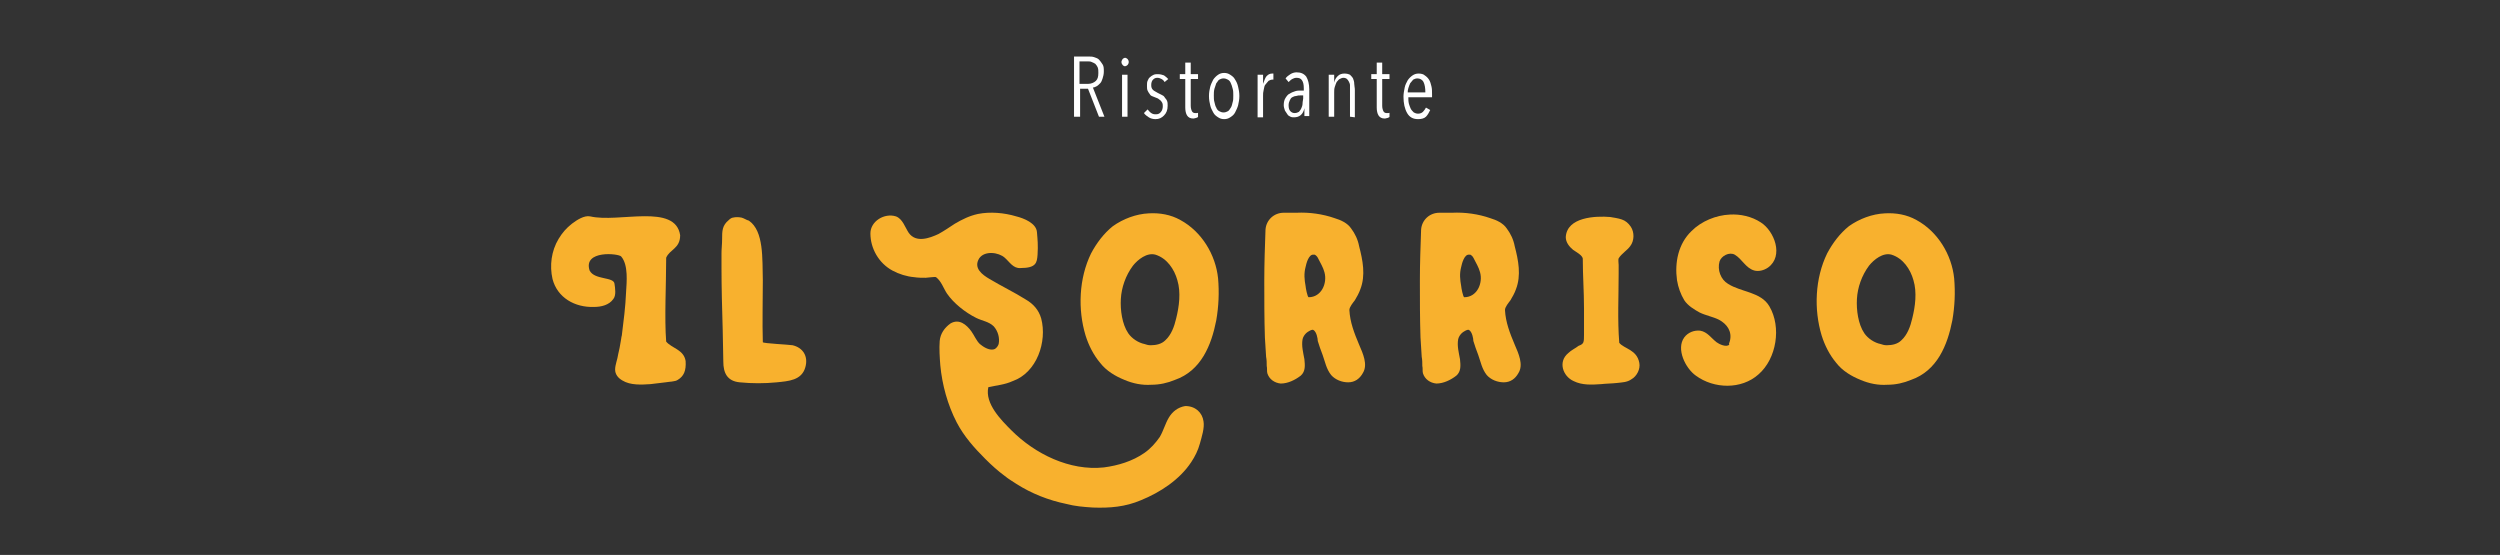 <?xml version="1.0" encoding="utf-8"?>
<!-- Generator: Adobe Illustrator 22.1.0, SVG Export Plug-In . SVG Version: 6.00 Build 0)  -->
<svg version="1.1" id="Ebene_1" xmlns="http://www.w3.org/2000/svg" xmlns:xlink="http://www.w3.org/1999/xlink" x="0px" y="0px"
	 viewBox="0 0 411.3 91.3" style="enable-background:new 0 0 411.3 91.3;" xml:space="preserve">
<rect x="0" y="0" width="411.3" height="91.3" fill="#333333" stroke="none"/>
<style type="text/css">
	.st0{fill:#FFFFFF;}
	.st1{fill:#F8B12E;}
</style>
<g>
	<path class="st0" d="M180.8,19.2l-1.8-4.6h-1.3v4.6h-1V9.3h2.4c0.3,0,0.6,0,0.9,0.1s0.6,0.2,0.8,0.4s0.4,0.5,0.6,0.8
		c0.2,0.3,0.2,0.7,0.2,1.2c0,0.4-0.1,0.8-0.2,1.1c-0.1,0.3-0.2,0.6-0.4,0.8c-0.2,0.2-0.4,0.4-0.6,0.5c-0.2,0.1-0.4,0.2-0.6,0.2
		l1.9,4.8H180.8z M180.7,12c0-0.4,0-0.6-0.1-0.9c-0.1-0.2-0.2-0.4-0.4-0.6c-0.2-0.1-0.3-0.2-0.6-0.3c-0.2-0.1-0.4-0.1-0.7-0.1h-1.3
		v3.7h1.4c0.5,0,1-0.2,1.3-0.5C180.6,13,180.7,12.6,180.7,12z"/>
	<path class="st0" d="M185.7,10.2c0,0.2-0.1,0.4-0.2,0.5s-0.3,0.2-0.4,0.2c-0.2,0-0.3-0.1-0.4-0.2c-0.1-0.1-0.2-0.3-0.2-0.5
		s0.1-0.3,0.2-0.5c0.1-0.1,0.3-0.2,0.4-0.2c0.1,0,0.3,0.1,0.4,0.2C185.6,9.8,185.7,10,185.7,10.2z M184.6,19.2v-6.9h0.9v6.9H184.6z"
		/>
	<path class="st0" d="M191.6,13.5c-0.1-0.2-0.3-0.4-0.5-0.5c-0.2-0.1-0.4-0.2-0.7-0.2c-0.3,0-0.5,0.1-0.7,0.3
		c-0.2,0.2-0.3,0.5-0.3,0.9s0.1,0.6,0.3,0.8c0.2,0.2,0.5,0.3,0.8,0.5c0.2,0.1,0.4,0.2,0.6,0.3s0.4,0.2,0.5,0.4
		c0.1,0.2,0.3,0.3,0.4,0.6c0.1,0.2,0.1,0.5,0.1,0.8c0,0.7-0.2,1.2-0.6,1.6c-0.4,0.4-0.8,0.6-1.4,0.6c-0.4,0-0.8-0.1-1.1-0.3
		c-0.3-0.2-0.6-0.4-0.8-0.7l0.6-0.6c0.2,0.2,0.3,0.4,0.6,0.6c0.3,0.2,0.5,0.2,0.8,0.2c0.3,0,0.6-0.1,0.8-0.4
		c0.2-0.2,0.3-0.6,0.3-0.9c0-0.2,0-0.4-0.1-0.6s-0.2-0.3-0.3-0.4c-0.1-0.1-0.3-0.2-0.4-0.3c-0.2-0.1-0.3-0.1-0.5-0.2
		c-0.2-0.1-0.3-0.1-0.5-0.2c-0.2-0.1-0.3-0.2-0.4-0.4c-0.1-0.1-0.2-0.3-0.3-0.5c-0.1-0.2-0.1-0.5-0.1-0.8s0-0.6,0.1-0.8
		s0.2-0.5,0.4-0.6c0.2-0.2,0.4-0.3,0.6-0.4c0.2-0.1,0.5-0.1,0.7-0.1c0.4,0,0.7,0.1,1,0.2c0.3,0.2,0.5,0.4,0.7,0.6L191.6,13.5z"/>
	<path class="st0" d="M196.8,19.4c-0.1,0-0.3,0.1-0.5,0.1c-0.5,0-0.8-0.2-1-0.5s-0.3-0.8-0.3-1.3V13h-0.9v-0.8h0.9v-1.9h0.9v1.9h1.2
		V13h-1.2v4.4c0,0.4,0.1,0.7,0.2,0.9c0.1,0.2,0.3,0.3,0.5,0.3c0.1,0,0.2,0,0.3,0s0.2,0,0.2-0.1v0.7C197.1,19.3,197,19.3,196.8,19.4z
		"/>
	<path class="st0" d="M203.9,15.8c0,0.6-0.1,1-0.2,1.5c-0.1,0.4-0.3,0.8-0.5,1.2c-0.2,0.4-0.5,0.6-0.8,0.8c-0.3,0.2-0.6,0.3-1,0.3
		c-0.4,0-0.7-0.1-1-0.3c-0.3-0.2-0.6-0.4-0.8-0.8c-0.2-0.4-0.4-0.7-0.5-1.2c-0.1-0.4-0.2-0.9-0.2-1.5c0-0.6,0.1-1.1,0.2-1.5
		c0.1-0.4,0.3-0.8,0.5-1.2c0.2-0.3,0.5-0.6,0.8-0.8c0.3-0.2,0.6-0.3,1-0.3c0.4,0,0.7,0.1,1,0.3c0.3,0.2,0.6,0.4,0.8,0.8
		c0.2,0.3,0.4,0.7,0.5,1.2C203.8,14.7,203.9,15.2,203.9,15.8z M202.9,15.7c0-0.4,0-0.8-0.1-1.1c-0.1-0.4-0.2-0.7-0.3-0.9
		c-0.1-0.3-0.3-0.5-0.5-0.6s-0.4-0.2-0.7-0.2s-0.5,0.1-0.7,0.2c-0.2,0.1-0.3,0.4-0.5,0.6c-0.1,0.3-0.2,0.6-0.3,0.9
		c-0.1,0.4-0.1,0.7-0.1,1.1c0,0.4,0,0.8,0.1,1.1s0.1,0.6,0.3,0.9c0.1,0.3,0.3,0.5,0.5,0.6s0.4,0.2,0.7,0.2s0.5-0.1,0.7-0.2
		s0.3-0.3,0.5-0.6s0.2-0.6,0.3-0.9S202.9,16.2,202.9,15.7z"/>
	<path class="st0" d="M208.4,12.5c0.3-0.3,0.6-0.4,0.9-0.4c0.1,0,0.1,0,0.2,0v1h-0.1h-0.1c-0.2,0-0.4,0.1-0.6,0.2
		c-0.2,0.2-0.3,0.4-0.5,0.6c-0.2,0.2-0.2,0.5-0.3,0.9s-0.1,0.6-0.1,1v3.5h-0.9V14c0-0.1,0-0.3,0-0.5s0-0.3,0-0.5s0-0.3,0-0.4
		c0-0.1,0-0.2,0-0.3h0.9c0,0.2,0,0.4,0,0.7s0,0.5,0,0.8l0,0C208,13.2,208.2,12.7,208.4,12.5z"/>
	<path class="st0" d="M214.6,19.2c0-0.1,0-0.2,0-0.3c0-0.1,0-0.2,0-0.4c0-0.1,0-0.2,0-0.4c0-0.1,0-0.2,0-0.3l0,0
		c-0.2,1-0.8,1.5-1.7,1.5c-0.2,0-0.4,0-0.6-0.1c-0.2-0.1-0.4-0.2-0.5-0.4s-0.3-0.4-0.4-0.6c-0.1-0.3-0.2-0.6-0.2-0.9
		c0-0.5,0.1-0.9,0.3-1.2c0.2-0.3,0.4-0.6,0.7-0.7c0.3-0.2,0.6-0.3,0.9-0.4c0.3-0.1,0.6-0.1,0.9-0.1h0.5v-0.4c0-0.6-0.1-1-0.3-1.3
		s-0.5-0.4-0.9-0.4c-0.3,0-0.5,0.1-0.7,0.2c-0.2,0.1-0.4,0.3-0.6,0.5l-0.5-0.6c0.2-0.3,0.5-0.5,0.8-0.7s0.7-0.3,1-0.3
		c0.7,0,1.2,0.2,1.6,0.7c0.3,0.5,0.5,1.2,0.5,2.1v2.9c0,0.1,0,0.2,0,0.4c0,0.1,0,0.3,0,0.4s0,0.3,0,0.4s0,0.2,0,0.3h-0.8V19.2z
		 M214.5,15.7h-0.6c-0.2,0-0.4,0-0.7,0.1c-0.2,0-0.4,0.1-0.6,0.2c-0.2,0.1-0.3,0.3-0.4,0.5S212,17,212,17.3c0,0.5,0.1,0.8,0.3,1
		s0.4,0.3,0.7,0.3s0.5-0.1,0.7-0.2c0.2-0.2,0.3-0.4,0.4-0.6c0.1-0.2,0.2-0.5,0.2-0.8s0.1-0.6,0.1-0.8v-0.5H214.5z"/>
	<path class="st0" d="M222.1,19.2v-4.5c0-0.2,0-0.4,0-0.7c0-0.2-0.1-0.4-0.2-0.6c-0.1-0.2-0.2-0.3-0.3-0.4c-0.1-0.1-0.3-0.2-0.6-0.2
		c-0.2,0-0.4,0.1-0.6,0.2c-0.2,0.1-0.3,0.3-0.5,0.5c-0.1,0.2-0.2,0.5-0.3,0.8s-0.1,0.6-0.1,0.9v4h-0.9V14c0-0.1,0-0.3,0-0.5
		s0-0.3,0-0.5s0-0.3,0-0.4s0-0.2,0-0.3h0.9c0,0.2,0,0.4,0,0.6s0,0.5,0,0.7l0,0c0.1-0.5,0.3-0.8,0.6-1.1s0.7-0.4,1.1-0.4
		c0.4,0,0.7,0.1,0.9,0.2c0.2,0.2,0.4,0.4,0.5,0.6c0.1,0.3,0.2,0.5,0.2,0.9c0,0.3,0.1,0.6,0.1,1v4.5L222.1,19.2L222.1,19.2z"/>
	<path class="st0" d="M228.3,19.4c-0.1,0-0.3,0.1-0.5,0.1c-0.5,0-0.8-0.2-1-0.5s-0.3-0.8-0.3-1.3V13h-0.9v-0.8h0.9v-1.9h0.9v1.9h1.2
		V13h-1.2v4.4c0,0.4,0.1,0.7,0.2,0.9c0.1,0.2,0.3,0.3,0.5,0.3c0.1,0,0.2,0,0.3,0s0.2,0,0.2-0.1v0.7
		C228.6,19.3,228.5,19.3,228.3,19.4z"/>
	<path class="st0" d="M231.7,16c0,0.4,0,0.7,0.1,1.1c0.1,0.3,0.2,0.6,0.3,0.8c0.1,0.2,0.3,0.4,0.5,0.6c0.2,0.1,0.4,0.2,0.7,0.2
		s0.6-0.1,0.8-0.3c0.2-0.2,0.4-0.5,0.5-0.7l0.7,0.4c-0.2,0.4-0.4,0.8-0.7,1.1c-0.3,0.3-0.8,0.4-1.3,0.4c-0.8,0-1.4-0.3-1.8-1
		c-0.4-0.7-0.6-1.6-0.6-2.7c0-0.5,0.1-1,0.2-1.5c0.1-0.5,0.3-0.8,0.5-1.2c0.2-0.3,0.5-0.6,0.8-0.8s0.6-0.3,1-0.3s0.8,0.1,1,0.3
		c0.3,0.2,0.5,0.4,0.7,0.7s0.3,0.7,0.4,1.1c0.1,0.4,0.1,0.8,0.1,1.3V16H231.7z M234.5,15.2c0-0.7-0.1-1.3-0.3-1.7s-0.6-0.6-1-0.6
		c-0.3,0-0.5,0.1-0.7,0.2c-0.2,0.2-0.3,0.4-0.5,0.6c-0.1,0.2-0.2,0.5-0.3,0.8s-0.1,0.5-0.1,0.7H234.5z"/>
</g>
<g>
	<path class="st1" d="M102.1,56.3c0.1-0.4,0.1-0.8,0.2-1.1c0.3-2.4,0.6-4.7,0.7-7.1c0.1-1.7,0.4-4.5-0.8-5.9
		c-0.4-0.5-6.3-1.1-5.2,2.3c0.8,1.6,4,1,4.1,2.2c0.1,0.7,0.3,1.9-0.2,2.5c-0.7,1-2,1.3-3.2,1.3c-3.1,0.1-6-1.5-6.8-4.6
		c-0.5-2.2-0.2-4.6,1-6.6c0.6-1,1.3-1.8,2.2-2.5c0.8-0.6,2-1.4,3-1.2c4.7,1.1,14-2.2,14.8,3.1c0,2.2-1.7,2.3-2.3,3.7
		c0,4.4-0.3,10,0,13.8c0.9,1.1,2.9,1.3,3.2,3.2c0.1,1.6-0.3,2.5-1.3,3.1c-0.4,0.3-1.5,0.3-2,0.4c-0.8,0.1-1.7,0.2-2.5,0.3
		c-1.5,0.1-3.3,0.2-4.6-0.6c-0.7-0.4-1.2-1-1.2-1.8s0.4-1.7,0.5-2.5C101.9,57.5,102,56.9,102.1,56.3z"/>
	<path class="st1" d="M125.5,56.3c0,0.2,4.4,0.4,4.9,0.5c1.7,0.4,2.6,1.8,2.1,3.6c-0.6,2.2-2.8,2.3-4.7,2.5c-2,0.2-4.1,0.2-6.1,0
		c-2.1-0.2-2.7-1.6-2.7-3.4c0-1.7-0.1-3.5-0.1-5.2c-0.1-3.5-0.2-6.9-0.2-10.4c0-0.7,0-1.5,0-2.2c0-0.8,0.1-1.5,0.1-2.3
		c0-1.4,0-2.3,1.1-3.2c0.2-0.2,0.5-0.4,0.7-0.4c0.4-0.1,0.9-0.1,1.4,0c0.4,0.1,0.8,0.4,1.2,0.5c2.5,1.7,2.2,6.3,2.3,9.8
		C125.5,49.4,125.4,53,125.5,56.3z"/>
	<path class="st1" d="M162.6,63.7c-0.6,2.7,2.1,5.4,3.8,7.1c3.9,3.9,9.6,6.7,15.2,6.1c2.3-0.3,4.7-1,6.7-2.4c1-0.7,1.8-1.6,2.5-2.6
		c0.6-1,0.9-2.2,1.5-3.2c0.6-1,1.5-1.7,2.7-1.9c1.7,0,2.8,1.1,3,2.5c0.2,1.1-0.3,2.6-0.6,3.7c-0.3,1.1-0.8,2.1-1.4,3
		c-1.9,2.9-5.1,5-8.3,6.3c-2.6,1.1-5.1,1.3-7.9,1.2c-1.5-0.1-2.9-0.2-4.4-0.6c-2.9-0.6-5.7-1.7-8.2-3.3c-0.6-0.4-1.3-0.8-1.9-1.3
		c-1.1-0.8-2.2-1.8-3.2-2.8c-1.8-1.8-3.5-3.7-4.7-6c-1.5-2.9-2.4-6.2-2.7-9.4c-0.1-1.3-0.2-2.7-0.1-4c0.1-1.2,0.8-2.2,1.8-2.9
		c1.4-0.8,2.6,0.2,3.4,1.3c0.5,0.7,0.8,1.5,1.4,2.1c0.6,0.5,1.7,1.2,2.5,0.8c0.3-0.2,0.5-0.5,0.6-0.8c0.2-1-0.1-2.1-0.8-2.9
		c-0.8-0.8-1.9-0.9-2.9-1.4c-1.8-0.9-3.7-2.4-4.8-4c-0.6-0.9-0.9-2-1.8-2.7c-0.2-0.1-1.4,0.1-1.7,0.1c-0.6,0-1.3,0-1.9-0.1
		c-1.2-0.1-2.5-0.5-3.6-1.1c-2.2-1.2-3.6-3.6-3.6-6.1c0-2,2.3-3.4,4.2-2.8c1.1,0.4,1.5,1.8,2.1,2.7c1.2,1.7,3.4,0.9,4.9,0.2
		c0.9-0.5,1.8-1.1,2.7-1.7c1.2-0.7,2.4-1.3,3.8-1.6c2-0.4,4.3-0.2,6.3,0.4c1.2,0.3,3.3,1.1,3.4,2.6c0.1,1.2,0.2,2.1,0.1,3.7
		c-0.1,1.3-0.2,2.2-2.8,2.2c-1.2,0.1-1.8-1-2.6-1.7c-1-0.9-3.3-1.2-4.2,0.1c-1,1.6,0.5,2.7,1.7,3.4c2,1.2,4.1,2.2,6,3.4
		c1.2,0.7,2.1,1.7,2.5,3.1c1,3.8-0.7,8.9-4.7,10.3C165.3,63.3,163.9,63.4,162.6,63.7z"/>
	<path class="st1" d="M189,35.1c1.8-0.1,3.6,0.2,5.2,1.1c3.5,1.9,5.8,5.7,6.2,9.6c0.2,2.3,0.1,4.6-0.3,6.9c-0.8,4.1-2.5,8.3-6.8,9.8
		c-1.2,0.5-2.5,0.8-3.9,0.8c-1.5,0.1-3-0.2-4.4-0.8c-1.5-0.6-3-1.5-4-2.8c-1.1-1.3-1.9-2.9-2.4-4.5c-1.3-4.3-1.1-9.4,0.9-13.5
		c0.9-1.7,2.1-3.3,3.6-4.5C184.8,36,186.9,35.2,189,35.1z M189.3,56.8c0.9,0,1.8-0.2,2.4-0.8c1-0.9,1.5-2.3,1.8-3.6
		c0.5-2,0.8-4.3,0.2-6.3c-0.5-1.8-1.7-3.6-3.6-4.2c-1.4-0.4-2.9,0.8-3.7,1.8c-1.2,1.6-1.9,3.6-2,5.5c-0.1,1.8,0.2,4.1,1.2,5.6
		c0.6,0.9,1.7,1.6,2.7,1.8C188.6,56.7,188.9,56.8,189.3,56.8z"/>
	<path class="st1" d="M310.1,35.1c1.8-0.1,3.6,0.2,5.2,1.1c3.5,1.9,5.8,5.7,6.2,9.6c0.2,2.3,0.1,4.6-0.3,6.9
		c-0.8,4.1-2.5,8.3-6.8,9.8c-1.2,0.5-2.5,0.8-3.9,0.8c-1.5,0.1-3-0.2-4.4-0.8c-1.5-0.6-3-1.5-4-2.8c-1.1-1.3-1.9-2.9-2.4-4.5
		c-1.3-4.3-1.1-9.4,0.9-13.5c0.9-1.7,2.1-3.3,3.6-4.5C305.9,36,308,35.2,310.1,35.1z M310.4,56.8c0.9,0,1.8-0.2,2.4-0.8
		c1-0.9,1.5-2.3,1.8-3.6c0.5-2,0.8-4.3,0.2-6.3c-0.5-1.8-1.7-3.6-3.6-4.2c-1.4-0.4-2.9,0.8-3.7,1.8c-1.2,1.6-1.9,3.6-2,5.5
		c-0.1,1.8,0.2,4.1,1.2,5.6c0.6,0.9,1.7,1.6,2.7,1.8C309.7,56.7,310,56.8,310.4,56.8z"/>
	<path class="st1" d="M216.1,54.3c-0.2-0.2-1,0.3-1.2,0.5c-0.3,0.3-0.5,0.6-0.6,1c-0.2,1.1,0.1,2.2,0.3,3.3c0.1,1,0.2,2-0.6,2.7
		c-0.9,0.7-2.1,1.3-3.3,1.3c-1-0.1-1.9-0.7-2.2-1.7c-0.1-0.4,0-0.8-0.1-1.2c0-0.5,0-1-0.1-1.5c-0.1-1.1-0.1-2.1-0.2-3.2
		c-0.1-3.1-0.1-6.2-0.1-9.3c0-2.8,0.1-5.6,0.2-8.4c0.1-1.6,1.4-2.8,3-2.8c0.7,0,1.4,0,2.1,0c2.1-0.1,4.3,0.2,6.3,0.9
		c1,0.3,2.1,0.8,2.7,1.7c0.6,0.8,1.1,1.8,1.3,2.9c0.6,2.3,1.1,4.8,0.2,7.1c-0.2,0.6-0.6,1.3-0.9,1.8c-0.3,0.4-0.9,1.1-0.9,1.6
		c0.1,2,0.8,3.8,1.6,5.7c0.6,1.4,1.5,3.3,0.6,4.7c-0.5,0.9-1.3,1.5-2.4,1.5c-1,0-2.1-0.4-2.8-1.2c-0.8-1-1-2.2-1.4-3.3
		c-0.3-0.8-0.6-1.6-0.8-2.3C216.8,55.7,216.6,54.6,216.1,54.3z M216.1,41.9c-0.8-0.1-1.2,1.5-1.3,2c-0.3,1.1-0.2,2.1,0,3.2
		c0,0.2,0.3,1.8,0.5,1.8c2.1,0,3.1-2.3,2.6-4.1c-0.2-0.8-0.7-1.6-1.1-2.4c-0.1-0.2-0.3-0.4-0.5-0.5
		C216.2,41.9,216.2,41.9,216.1,41.9z"/>
	<path class="st1" d="M241.7,54.3c-0.2-0.2-1,0.3-1.2,0.5c-0.3,0.3-0.5,0.6-0.6,1c-0.2,1.1,0.1,2.2,0.3,3.3c0.1,1,0.2,2-0.6,2.7
		c-0.9,0.7-2.1,1.3-3.3,1.3c-1-0.1-1.9-0.7-2.2-1.7c-0.1-0.4,0-0.8-0.1-1.2c0-0.5,0-1-0.1-1.5c-0.1-1.1-0.1-2.1-0.2-3.2
		c-0.1-3.1-0.1-6.2-0.1-9.3c0-2.8,0.1-5.6,0.2-8.4c0.1-1.6,1.4-2.8,3-2.8c0.7,0,1.4,0,2.1,0c2.1-0.1,4.3,0.2,6.3,0.9
		c1,0.3,2.1,0.8,2.7,1.7c0.6,0.8,1.1,1.8,1.3,2.9c0.6,2.3,1.1,4.8,0.2,7.1c-0.2,0.6-0.6,1.3-0.9,1.8c-0.3,0.4-0.9,1.1-0.9,1.6
		c0.1,2,0.8,3.8,1.6,5.7c0.6,1.4,1.5,3.3,0.6,4.7c-0.5,0.9-1.3,1.5-2.4,1.5c-1,0-2.1-0.4-2.8-1.2c-0.8-1-1-2.2-1.4-3.3
		c-0.3-0.8-0.6-1.6-0.8-2.3C242.4,55.7,242.2,54.6,241.7,54.3z M241.7,41.9c-0.8-0.1-1.2,1.5-1.3,2c-0.3,1.1-0.2,2.1,0,3.2
		c0,0.2,0.3,1.8,0.5,1.8c2.1,0,3.1-2.3,2.6-4.1c-0.2-0.8-0.7-1.6-1.1-2.4c-0.1-0.2-0.3-0.4-0.5-0.5
		C241.8,41.9,241.7,41.9,241.7,41.9z"/>
	<path class="st1" d="M260.5,56.3c0.1-0.3,0.1-0.7,0.1-1.2s0-1,0-1.4c0-1,0-2,0-3c0-2.7-0.2-5.4-0.2-8.1c0-0.6-1.2-1.2-1.6-1.5
		c-0.6-0.5-1.2-1.2-1.2-2.1c0.2-3.3,4.9-3.5,7.3-3.3c0.6,0.1,1.3,0.2,1.9,0.4c0.6,0.2,1.1,0.6,1.5,1.2c0.6,0.9,0.6,2.3-0.1,3.2
		c-0.5,0.7-1.4,1.2-1.9,2c-0.1,0.2,0,0.8,0,1.1c0,0.5,0,0.9,0,1.4c0,3.8-0.2,7.6,0.1,11.4c0.8,1,2.9,1.1,3.3,3.3
		c0.2,1-0.4,2.2-1.3,2.7c-0.7,0.5-1.5,0.5-2.3,0.6c-0.9,0.1-1.8,0.1-2.7,0.2c-1.5,0.1-3.1,0.2-4.5-0.5c-1.8-0.8-2.6-3.2-0.9-4.6
		c0.5-0.5,1.2-0.8,1.7-1.2C260.3,56.7,260.4,56.5,260.5,56.3z"/>
	<path class="st1" d="M284.6,56.1c0.4-1.6-0.5-2.8-1.8-3.5c-1-0.5-2.2-0.7-3.2-1.2c-0.9-0.5-1.9-1.1-2.5-2c-0.6-1-1-2.1-1.2-3.3
		c-0.4-2.9,0.2-6,2.4-8.1c1.6-1.6,4-2.6,6.3-2.7c1.7-0.1,3.6,0.3,5.1,1.3c2.2,1.4,3.8,5.5,1.2,7.4c-0.7,0.5-1.6,0.7-2.3,0.5
		c-1.4-0.4-2-1.9-3.2-2.6c-0.9-0.5-2.2,0.2-2.5,1.1c-0.4,1.4,0.2,3,1.4,3.7c2.2,1.4,5.4,1.3,6.8,3.7c2,3.4,1.2,8.6-1.8,11.2
		c-2.8,2.5-7.3,2.4-10.3,0.2c-1.7-1.2-3.3-4.4-1.9-6.3c0.6-0.8,1.6-1.2,2.6-1.1c1.2,0.2,1.8,1.2,2.7,1.9c0.4,0.3,1.6,0.9,2.1,0.4
		C284.4,56.6,284.5,56.4,284.6,56.1z"/>
</g>
</svg>
